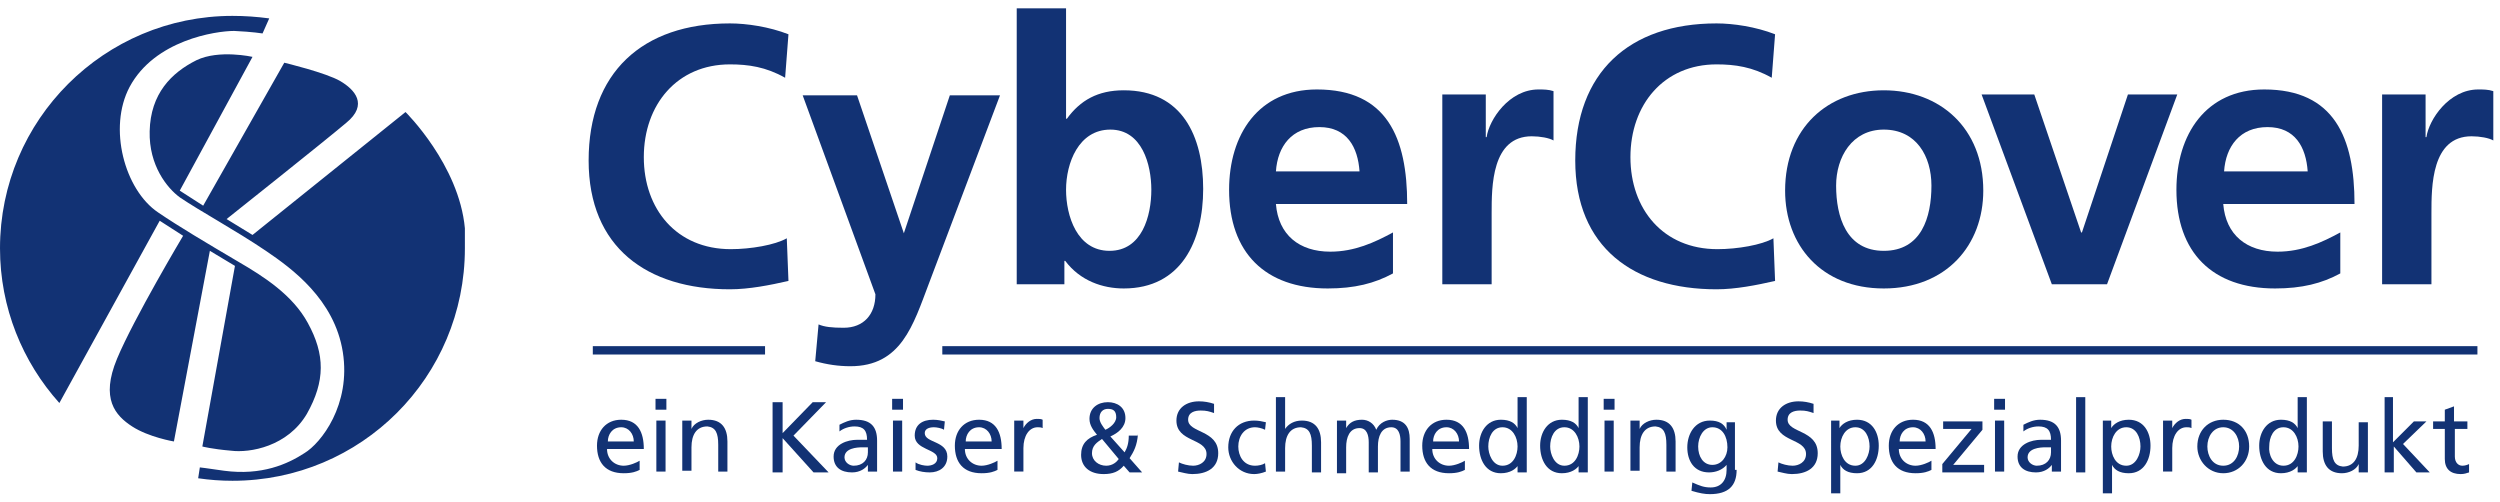 <?xml version="1.0" encoding="utf-8"?>
<!-- Generator: Adobe Illustrator 23.0.6, SVG Export Plug-In . SVG Version: 6.00 Build 0)  -->
<svg version="1.1" id="Ebene_1" xmlns="http://www.w3.org/2000/svg" xmlns:xlink="http://www.w3.org/1999/xlink" x="0px" y="0px"
	 width="299px" height="60px" viewBox="0 0 299 60" style="enable-background:new 0 0 299 60;" xml:space="preserve">
<style type="text/css">
	.st0{fill:#123274;}
	.st1{fill:none;stroke:#123274;stroke-miterlimit:10;}
	.st2{fill:none;stroke:#123274;stroke-width:1.003;stroke-miterlimit:10;}
</style>
<g id="Logo_x5F_CyberCover_1_">
	<path class="st0" d="M7.1,48.2C2.7,43.3,0,36.8,0,29.7C0,14.3,12.5,1.9,27.8,1.9c1.5,0,2.9,0.1,4.4,0.3L31.4,4c0,0-1.2-0.2-3.4-0.3
		c-2.2,0-9.5,1.1-12.5,6.7c-2.6,4.9-0.6,12.3,3.4,15c2.5,1.7,5.7,3.6,9.6,5.9c3.1,1.8,6.5,4,8.3,7.3c2.1,3.8,2.1,7-0.1,10.9
		c-2.3,3.9-6.8,4.7-9.1,4.4c-2.3-0.2-3.4-0.5-3.4-0.5l3.9-21.6L25.1,30l-4.3,22.8c0,0-3-0.5-5-1.8c-2-1.3-3.8-3.3-1.8-8.1
		c2-4.8,7.9-14.7,7.9-14.7l-2.8-1.8L7.1,48.2z M55.6,27.3c-0.7-7.6-7.1-13.9-7.1-13.9L30.2,28.1l-3.1-1.9c0,0,11.7-9.3,14.3-11.5
		c2.7-2.2,1-4-0.7-5C39,8.7,34,7.5,34,7.5l-9.7,17.1l-2.8-1.8l8.7-16c0,0-4-0.9-6.7,0.4c-3,1.5-5.5,4-5.6,8.5
		c-0.1,4.1,2.1,6.8,3.6,7.9c2.5,1.7,6.6,3.9,10.3,6.4c3.1,2.1,8.2,5.8,9.2,12.1c1,6.3-2.6,10.9-4.6,12.1c-2,1.3-5.1,2.7-9.6,2.1
		c-2-0.3-2.9-0.4-2.9-0.4l-0.2,1.3c1.4,0.2,2.7,0.3,4.1,0.3c15.4,0,27.8-12.4,27.8-27.8C55.6,28.9,55.6,28.1,55.6,27.3"/>
	<g>
		<path class="st0" d="M76.5,56.2c-0.4,0.2-0.9,0.4-1.9,0.4c-2.2,0-3.2-1.3-3.2-3.3c0-1.8,1.1-3.1,2.9-3.1c2,0,2.7,1.5,2.7,3.5h-4.4
			c0,1.2,0.9,2,2,2c0.7,0,1.6-0.4,1.9-0.6V56.2z M75.8,52.8c0-0.9-0.6-1.7-1.5-1.7c-1.1,0-1.6,0.9-1.6,1.7H75.8z"/>
		<path class="st0" d="M79.7,49h-1.3v-1.3h1.3V49z M78.5,50.3h1.1v6.1h-1.1V50.3z"/>
		<path class="st0" d="M81.6,50.3h1.1v1h0c0.3-0.7,1.2-1.1,2-1.1c1.6,0,2.3,1,2.3,2.6v3.6h-1.1v-3.2c0-1.4-0.3-2.1-1.3-2.2
			c-1.3,0-1.9,1-1.9,2.5v2.8h-1.1V50.3z"/>
		<path class="st0" d="M92.4,48.1h1.2v3.7l3.6-3.7h1.6l-3.9,4l4.2,4.4h-1.8l-3.7-4.1v4.1h-1.2V48.1z"/>
		<path class="st0" d="M100.4,50.8c0.6-0.3,1.2-0.6,2-0.6c1.8,0,2.5,0.9,2.5,2.5v2.5c0,0.7,0,1,0,1.2h-1.1v-0.8h0
			c-0.3,0.4-0.9,0.9-1.9,0.9c-1.3,0-2.2-0.6-2.2-1.9c0-1.5,1.7-2,2.8-2c0.4,0,0.8,0,1.2,0c0-1.1-0.4-1.6-1.5-1.6
			c-0.6,0-1.3,0.2-1.8,0.6L100.4,50.8z M103.8,53.5c-0.2,0-0.5,0-0.7,0c-0.6,0-2.1,0.1-2.1,1.2c0,0.6,0.6,1,1.1,1
			c1.1,0,1.7-0.7,1.7-1.6V53.5z"/>
		<path class="st0" d="M108,49h-1.3v-1.3h1.3V49z M106.8,50.3h1.1v6.1h-1.1V50.3z"/>
		<path class="st0" d="M109.5,55.3c0.4,0.3,1.1,0.4,1.4,0.4c0.5,0,1.2-0.2,1.2-0.9c0-1.1-2.7-1-2.7-2.7c0-1.3,0.9-1.9,2.2-1.9
			c0.5,0,1,0.1,1.4,0.2l-0.1,1c-0.3-0.2-0.9-0.3-1.2-0.3c-0.6,0-1.1,0.2-1.1,0.7c0,1.2,2.7,0.9,2.7,2.8c0,1.3-1,1.9-2.1,1.9
			c-0.6,0-1.2-0.1-1.7-0.3L109.5,55.3z"/>
		<path class="st0" d="M119.3,56.2c-0.4,0.2-0.9,0.4-1.9,0.4c-2.2,0-3.2-1.3-3.2-3.3c0-1.8,1.1-3.1,2.9-3.1c2,0,2.7,1.5,2.7,3.5
			h-4.4c0,1.2,0.9,2,2,2c0.7,0,1.6-0.4,1.9-0.6V56.2z M118.6,52.8c0-0.9-0.6-1.7-1.5-1.7c-1.1,0-1.6,0.9-1.6,1.7H118.6z"/>
		<path class="st0" d="M121.3,50.3h1.1v0.9h0c0.3-0.6,0.9-1.1,1.6-1.1c0.3,0,0.5,0,0.7,0.1v1c-0.2-0.1-0.4-0.1-0.6-0.1
			c-1,0-1.7,1-1.7,2.5v2.8h-1.1V50.3z"/>
		<path class="st0" d="M136.1,51.9c-0.1,1.4-0.5,2.1-1,2.9l1.5,1.7h-1.5l-0.7-0.8c-0.6,0.7-1.3,1-2.4,1c-1.7,0-2.7-0.9-2.7-2.3
			c0-1.3,0.7-2,1.9-2.4c-0.4-0.5-0.9-1.1-0.9-1.9c0-1.3,1-2,2.2-2c1.1,0,2.1,0.6,2.1,1.9c0,1.1-0.9,1.8-1.8,2.2l1.7,1.9
			c0.3-0.5,0.5-1.1,0.5-2H136.1z M132.3,55.7c0.8,0,1.3-0.5,1.5-0.8l-2-2.4c-0.6,0.4-1.2,0.8-1.2,1.7
			C130.6,55.1,131.4,55.7,132.3,55.7z M132.2,51.4c0.5-0.2,1.3-0.8,1.3-1.5c0-0.8-0.4-1-1-1c-0.6,0-1,0.4-1,1.1
			C131.5,50.5,131.9,51,132.2,51.4z"/>
		<path class="st0" d="M145.2,49.4c-0.6-0.2-0.9-0.3-1.6-0.3c-0.7,0-1.5,0.2-1.5,1.1c0,1.6,3.6,1.2,3.6,4c0,1.8-1.4,2.5-3.1,2.5
			c-0.6,0-1.2-0.2-1.7-0.3l0.1-1.1c0.4,0.2,1.1,0.4,1.7,0.4c0.7,0,1.6-0.4,1.6-1.4c0-1.9-3.6-1.4-3.6-4c0-1.5,1.2-2.3,2.7-2.3
			c0.6,0,1.2,0.1,1.8,0.3L145.2,49.4z"/>
		<path class="st0" d="M151.3,51.4c-0.4-0.2-0.9-0.3-1.2-0.3c-1.3,0-2,1.1-2,2.3c0,1.1,0.6,2.3,2,2.3c0.4,0,0.9-0.1,1.2-0.3l0.1,1
			c-0.5,0.2-1,0.3-1.4,0.3c-1.8,0-3.1-1.5-3.1-3.2c0-1.9,1.2-3.2,3.1-3.2c0.5,0,1,0.1,1.4,0.2L151.3,51.4z"/>
		<path class="st0" d="M152.6,47.5h1.1v3.8h0c0.4-0.6,1.1-1,2-1c1.6,0,2.3,1,2.3,2.6v3.6h-1.1v-3.2c0-1.4-0.3-2.1-1.3-2.2
			c-1.3,0-1.9,1-1.9,2.5v2.8h-1.1V47.5z"/>
		<path class="st0" d="M159.9,50.3h1.1v0.9h0c0.4-0.7,1-1,1.9-1c0.7,0,1.4,0.4,1.7,1.2c0.4-0.9,1.3-1.2,1.9-1.2c1.6,0,2.1,1,2.1,2.3
			v3.9h-1.1v-3.6c0-0.8-0.2-1.7-1.1-1.7c-1.2,0-1.6,1.1-1.6,2.3v3.1h-1.1v-3.6c0-0.8-0.2-1.7-1.1-1.7c-1.2,0-1.6,1.1-1.6,2.3v3.1
			h-1.1V50.3z"/>
		<path class="st0" d="M175.2,56.2c-0.4,0.2-0.9,0.4-1.9,0.4c-2.2,0-3.2-1.3-3.2-3.3c0-1.8,1.1-3.1,2.9-3.1c2,0,2.7,1.5,2.7,3.5
			h-4.4c0,1.2,0.9,2,2,2c0.7,0,1.6-0.4,1.9-0.6V56.2z M174.5,52.8c0-0.9-0.6-1.7-1.5-1.7c-1.1,0-1.6,0.9-1.6,1.7H174.5z"/>
		<path class="st0" d="M181.6,55.6L181.6,55.6c-0.3,0.5-1,1-2.1,1c-1.8,0-2.6-1.6-2.6-3.3c0-1.6,0.9-3.1,2.6-3.1c1.1,0,1.7,0.4,2,1
			h0v-3.7h1.1v9h-1.1V55.6z M179.7,55.7c1.3,0,1.8-1.3,1.8-2.3c0-1.1-0.6-2.3-1.8-2.3s-1.7,1.2-1.7,2.3
			C178,54.3,178.5,55.7,179.7,55.7z"/>
		<path class="st0" d="M188.9,55.6L188.9,55.6c-0.3,0.5-1,1-2.1,1c-1.8,0-2.6-1.6-2.6-3.3c0-1.6,0.9-3.1,2.6-3.1c1.1,0,1.7,0.4,2,1
			h0v-3.7h1.1v9h-1.1V55.6z M187.1,55.7c1.3,0,1.8-1.3,1.8-2.3c0-1.1-0.6-2.3-1.8-2.3s-1.7,1.2-1.7,2.3
			C185.4,54.3,185.9,55.7,187.1,55.7z"/>
		<path class="st0" d="M193.1,49h-1.3v-1.3h1.3V49z M191.9,50.3h1.1v6.1h-1.1V50.3z"/>
		<path class="st0" d="M195,50.3h1.1v1h0c0.3-0.7,1.2-1.1,2-1.1c1.6,0,2.3,1,2.3,2.6v3.6h-1.1v-3.2c0-1.4-0.3-2.1-1.3-2.2
			c-1.3,0-1.9,1-1.9,2.5v2.8H195V50.3z"/>
		<path class="st0" d="M207.7,56.2c0,1.9-1,2.9-3.2,2.9c-0.6,0-1.2-0.1-2.2-0.4l0.1-1c0.9,0.4,1.4,0.6,2.2,0.6
			c1.2,0,1.9-0.8,1.9-2.1v-0.6h0c-0.5,0.6-1.3,0.9-2.1,0.9c-1.8,0-2.6-1.4-2.6-3c0-1.6,0.9-3.2,2.7-3.2c1.1,0,1.7,0.4,2,1.1h0v-0.9
			h1V56.2z M206.6,53.5c0-1.3-0.6-2.4-1.8-2.4c-1.1,0-1.7,1.2-1.7,2.3c0,1.2,0.6,2.2,1.7,2.2S206.6,54.6,206.6,53.5z"/>
		<path class="st0" d="M216.9,49.4c-0.6-0.2-0.9-0.3-1.6-0.3c-0.7,0-1.5,0.2-1.5,1.1c0,1.6,3.6,1.2,3.6,4c0,1.8-1.4,2.5-3.1,2.5
			c-0.6,0-1.2-0.2-1.7-0.3l0.1-1.1c0.4,0.2,1.1,0.4,1.7,0.4c0.7,0,1.6-0.4,1.6-1.4c0-1.9-3.6-1.4-3.6-4c0-1.5,1.2-2.3,2.7-2.3
			c0.6,0,1.2,0.1,1.8,0.3L216.9,49.4z"/>
		<path class="st0" d="M218.9,50.3h1.1v0.9h0c0.3-0.5,1-1,2.1-1c1.8,0,2.6,1.5,2.6,3.1c0,1.7-0.8,3.3-2.6,3.3c-1.1,0-1.7-0.4-2-1h0
			V59h-1.1V50.3z M221.9,51.1c-1.2,0-1.8,1.2-1.8,2.3c0,1,0.5,2.3,1.8,2.3c1.2,0,1.7-1.4,1.7-2.3C223.6,52.3,223.1,51.1,221.9,51.1z
			"/>
		<path class="st0" d="M231,56.2c-0.4,0.2-0.9,0.4-1.9,0.4c-2.2,0-3.2-1.3-3.2-3.3c0-1.8,1.1-3.1,2.9-3.1c2,0,2.7,1.5,2.7,3.5h-4.4
			c0,1.2,0.9,2,2,2c0.7,0,1.6-0.4,1.9-0.6V56.2z M230.3,52.8c0-0.9-0.6-1.7-1.5-1.7c-1.1,0-1.6,0.9-1.6,1.7H230.3z"/>
		<path class="st0" d="M232.3,55.5l3.5-4.2h-3.4v-0.9h4.7v1l-3.5,4.2h3.7v0.9h-5V55.5z"/>
		<path class="st0" d="M239.8,49h-1.3v-1.3h1.3V49z M238.6,50.3h1.1v6.1h-1.1V50.3z"/>
		<path class="st0" d="M242,50.8c0.6-0.3,1.2-0.6,2-0.6c1.8,0,2.5,0.9,2.5,2.5v2.5c0,0.7,0,1,0,1.2h-1.1v-0.8h0
			c-0.3,0.4-0.9,0.9-1.9,0.9c-1.3,0-2.2-0.6-2.2-1.9c0-1.5,1.7-2,2.8-2c0.4,0,0.8,0,1.2,0c0-1.1-0.4-1.6-1.5-1.6
			c-0.6,0-1.3,0.2-1.8,0.6L242,50.8z M245.3,53.5c-0.2,0-0.5,0-0.7,0c-0.6,0-2.1,0.1-2.1,1.2c0,0.6,0.6,1,1.1,1
			c1.1,0,1.7-0.7,1.7-1.6V53.5z"/>
		<path class="st0" d="M248.3,47.5h1.1v9h-1.1V47.5z"/>
		<path class="st0" d="M251.4,50.3h1.1v0.9h0c0.3-0.5,1-1,2.1-1c1.8,0,2.6,1.5,2.6,3.1c0,1.7-0.8,3.3-2.6,3.3c-1.1,0-1.7-0.4-2-1h0
			V59h-1.1V50.3z M254.3,51.1c-1.2,0-1.8,1.2-1.8,2.3c0,1,0.5,2.3,1.8,2.3c1.2,0,1.7-1.4,1.7-2.3C256,52.3,255.5,51.1,254.3,51.1z"
			/>
		<path class="st0" d="M258.7,50.3h1.1v0.9h0c0.3-0.6,0.9-1.1,1.6-1.1c0.3,0,0.5,0,0.7,0.1v1c-0.2-0.1-0.4-0.1-0.6-0.1
			c-1,0-1.7,1-1.7,2.5v2.8h-1.1V50.3z"/>
		<path class="st0" d="M265.9,50.2c1.9,0,3.1,1.3,3.1,3.2c0,1.8-1.3,3.2-3.1,3.2c-1.8,0-3.1-1.5-3.1-3.2
			C262.8,51.5,264.1,50.2,265.9,50.2z M265.9,55.7c1.3,0,1.9-1.2,1.9-2.3c0-1.2-0.7-2.3-1.9-2.3c-1.2,0-1.9,1.1-1.9,2.3
			C264,54.5,264.6,55.7,265.9,55.7z"/>
		<path class="st0" d="M274.9,55.6L274.9,55.6c-0.3,0.5-1,1-2.1,1c-1.8,0-2.6-1.6-2.6-3.3c0-1.6,0.9-3.1,2.6-3.1c1.1,0,1.7,0.4,2,1
			h0v-3.7h1.1v9h-1.1V55.6z M273.1,55.7c1.3,0,1.8-1.3,1.8-2.3c0-1.1-0.6-2.3-1.8-2.3s-1.7,1.2-1.7,2.3
			C271.3,54.3,271.8,55.7,273.1,55.7z"/>
		<path class="st0" d="M283.2,56.5h-1.1v-1h0c-0.3,0.7-1.2,1.1-2,1.1c-1.6,0-2.3-1-2.3-2.6v-3.6h1.1v3.2c0,1.4,0.3,2.1,1.3,2.2
			c1.3,0,1.9-1,1.9-2.5v-2.8h1.1V56.5z"/>
		<path class="st0" d="M285.1,47.5h1.1v5.4l2.5-2.5h1.5l-2.8,2.7l3.2,3.4H289l-2.7-3.1v3.1h-1.1V47.5z"/>
		<path class="st0" d="M295.2,51.3h-1.6v3.3c0,0.7,0.4,1.1,0.9,1.1c0.3,0,0.6-0.1,0.8-0.2v1c-0.3,0.1-0.6,0.2-1,0.2
			c-1.2,0-1.9-0.6-1.9-1.8v-3.6h-1.4v-0.9h1.4v-1.4l1.1-0.4v1.8h1.6V51.3z"/>
	</g>
	<g>
		<path class="st0" d="M94.3,33.6c-2.2,0.5-4.7,1-7,1c-9.9,0-16.9-5-16.9-15.4c0-10.5,6.4-16.4,16.9-16.4c2,0,4.7,0.4,7,1.3
			l-0.4,5.2c-2.3-1.3-4.4-1.6-6.6-1.6c-6.3,0-10.3,4.8-10.3,11.1c0,6.2,3.9,11,10.4,11c2.4,0,5.3-0.5,6.7-1.3L94.3,33.6z"/>
		<path class="st0" d="M108.1,27.9L108.1,27.9l5.5-16.5h6l-8.5,22.5c-1.9,5-3.3,9.9-9.4,9.9c-1.4,0-2.8-0.2-4.2-0.6l0.4-4.4
			c0.7,0.3,1.6,0.4,3,0.4c2.4,0,3.8-1.6,3.8-4l-8.7-23.8h6.5L108.1,27.9z"/>
		<path class="st0" d="M121.6,1h5.9v13.2h0.1c1.6-2.2,3.7-3.4,6.8-3.4c7,0,9.5,5.5,9.5,11.8c0,6.2-2.6,11.9-9.5,11.9
			c-2.5,0-5.2-0.9-7-3.3h-0.1V34h-5.7V1z M132.7,30c3.9,0,5-4.2,5-7.3c0-3-1.1-7.2-4.9-7.2c-3.8,0-5.3,4-5.3,7.2
			C127.5,25.8,128.8,30,132.7,30z"/>
		<path class="st0" d="M166.6,32.7c-2.2,1.2-4.6,1.8-7.8,1.8c-7.5,0-11.8-4.3-11.8-11.8c0-6.6,3.5-12,10.5-12
			c8.4,0,10.8,5.8,10.8,13.7h-15.7c0.3,3.7,2.8,5.7,6.5,5.7c2.9,0,5.3-1.1,7.5-2.3V32.7z M162.6,20.5c-0.2-2.9-1.5-5.3-4.8-5.3
			s-5,2.3-5.2,5.3H162.6z"/>
		<path class="st0" d="M172.5,11.3h5.2v5.1h0.1c0.3-2.1,2.7-5.7,6.2-5.7c0.6,0,1.2,0,1.8,0.2v5.9c-0.5-0.3-1.6-0.5-2.6-0.5
			c-4.8,0-4.8,6-4.8,9.2V34h-5.9V11.3z"/>
		<path class="st0" d="M212.3,33.6c-2.2,0.5-4.7,1-7,1c-9.9,0-16.9-5-16.9-15.4c0-10.5,6.4-16.4,16.9-16.4c2,0,4.7,0.4,7,1.3
			l-0.4,5.2c-2.3-1.3-4.4-1.6-6.6-1.6c-6.3,0-10.3,4.8-10.3,11.1c0,6.2,3.9,11,10.4,11c2.4,0,5.3-0.5,6.7-1.3L212.3,33.6z"/>
		<path class="st0" d="M225.3,10.8c6.7,0,11.9,4.5,11.9,12c0,6.5-4.4,11.7-11.9,11.7c-7.5,0-11.8-5.2-11.8-11.7
			C213.5,15.3,218.6,10.8,225.3,10.8z M225.3,30c4.5,0,5.7-4,5.7-7.8c0-3.5-1.8-6.7-5.7-6.7c-3.8,0-5.7,3.3-5.7,6.7
			C219.6,25.9,220.8,30,225.3,30z"/>
		<path class="st0" d="M237,11.3h6.3l5.6,16.5h0.1l5.5-16.5h5.9L252,34h-6.6L237,11.3z"/>
		<path class="st0" d="M279.9,32.7c-2.2,1.2-4.6,1.8-7.8,1.8c-7.5,0-11.8-4.3-11.8-11.8c0-6.6,3.5-12,10.5-12
			c8.4,0,10.8,5.8,10.8,13.7h-15.7c0.3,3.7,2.8,5.7,6.5,5.7c2.9,0,5.3-1.1,7.5-2.3V32.7z M276,20.5c-0.2-2.9-1.5-5.3-4.8-5.3
			c-3.3,0-5,2.3-5.2,5.3H276z"/>
		<path class="st0" d="M284.9,11.3h5.2v5.1h0.1c0.3-2.1,2.7-5.7,6.2-5.7c0.6,0,1.2,0,1.8,0.2v5.9c-0.5-0.3-1.6-0.5-2.6-0.5
			c-4.8,0-4.8,6-4.8,9.2V34h-5.9V11.3z"/>
	</g>
	<rect x="112.7" y="41.4" class="st0" width="183.6" height="1"/>
	<rect x="70.9" y="41.4" class="st0" width="20.6" height="1"/>
</g>
</svg>
